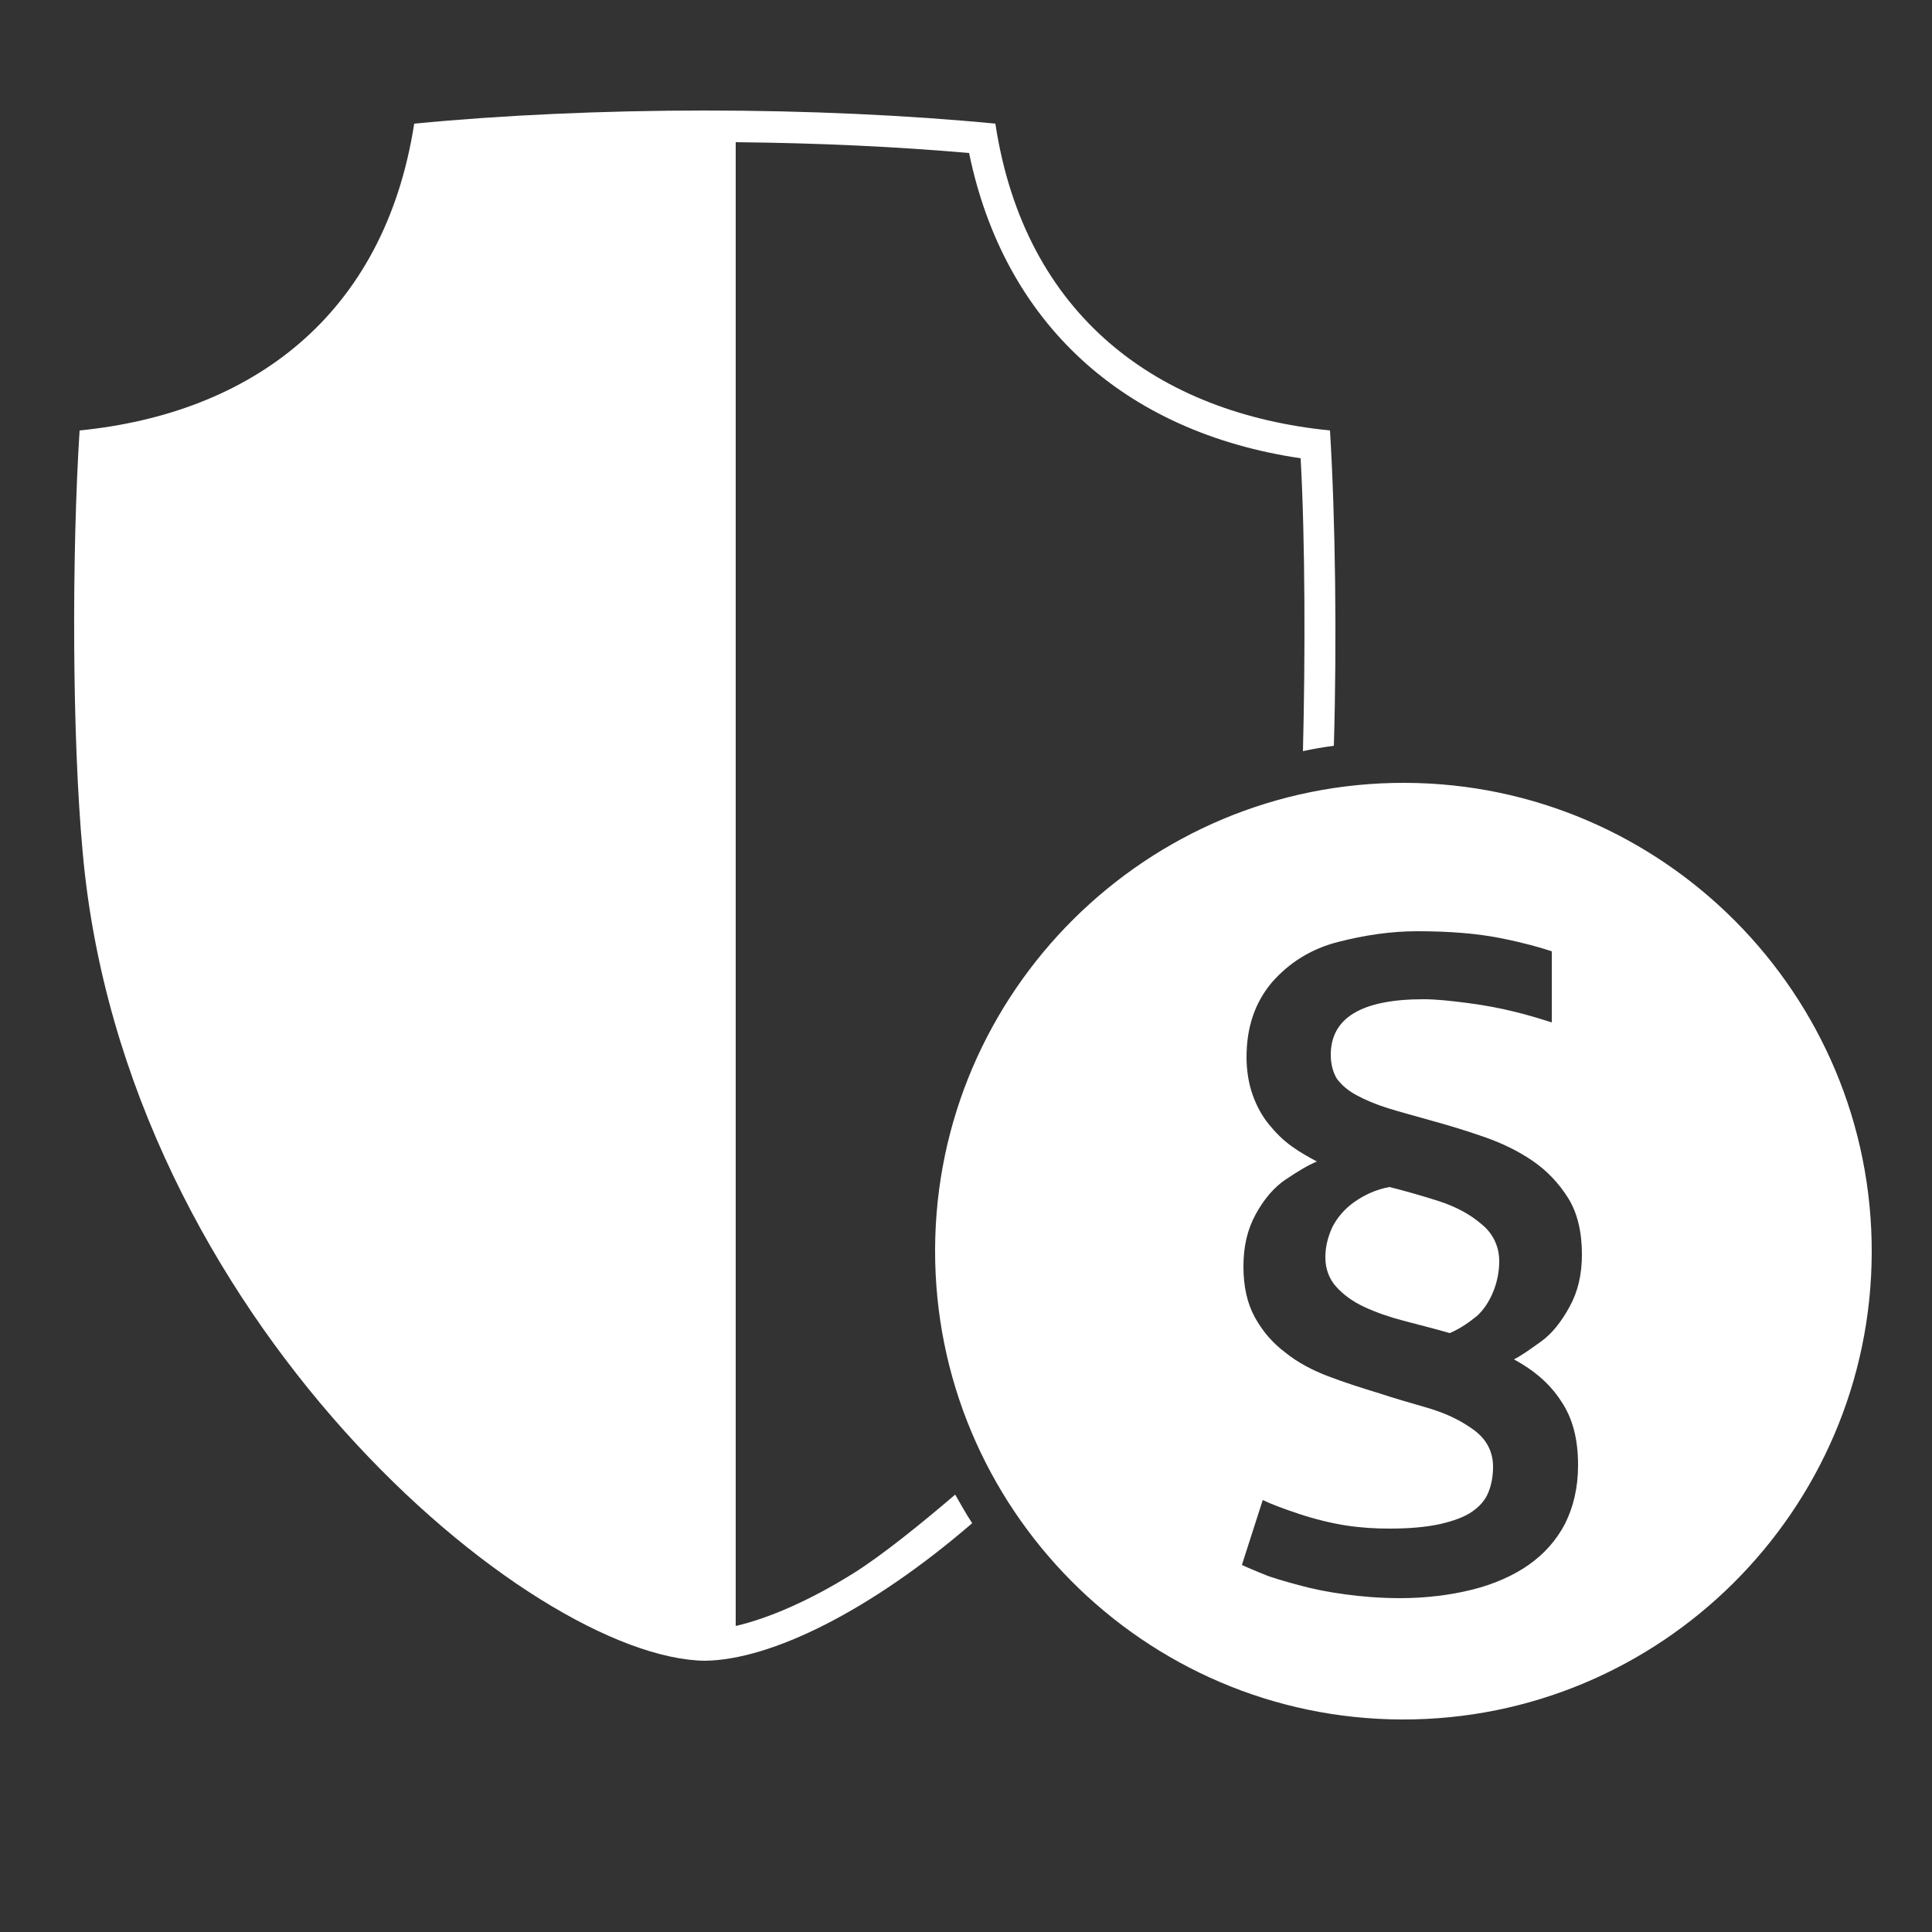 <?xml version="1.0" encoding="utf-8"?>
<!-- Generator: Adobe Illustrator 22.1.0, SVG Export Plug-In . SVG Version: 6.00 Build 0)  -->
<svg version="1.1" xmlns="http://www.w3.org/2000/svg" xmlns:xlink="http://www.w3.org/1999/xlink" x="0px" y="0px"
	 viewBox="0 0 250 250" style="enable-background:new 0 0 250 250;" xml:space="preserve">
<rect x="0" y="0" width="250" height="250" fill="#333333" stroke="none"/>
<style type="text/css">
	.st0{display:none;}
	.st1{display:inline;fill:#E11316;}
	.st2{fill:#FFFFFF;}
</style>
<g id="Ebene_2" class="st0">
	<rect x="0.2" y="0.2" class="st1" width="249.2" height="249.2"/>
</g>
<g id="CLUSTER_-__Recht__x26__Haftung">
	<path class="st2" d="M172.1,55.7C150,53.5,132.6,41,128.8,16c-11.3-1.1-24.5-1.7-37.6-1.7c-13.1,0-26.3,0.6-37.6,1.7
		C49.7,41,32.4,53.5,10.3,55.7c-1,15.6-1,39.5,0.4,54.6c5.4,60.4,58,104.3,80.5,104.6c8.6-0.1,21.5-6.5,34.6-17.8
		c-0.8-1.2-1.5-2.5-2.2-3.7c-4.2,3.6-9.5,7.9-13.2,10.2c-5.6,3.5-10.9,5.8-15.2,6.8v-192c10.8,0.1,21.1,0.6,30.2,1.4
		c4.5,21.9,19.9,36.1,42.9,39.5c0.6,10.7,0.6,26,0.3,37.9c1.3-0.3,2.6-0.5,4-0.7C173,82.9,172.8,67.1,172.1,55.7z"/>
	<g>
		<path class="st2" d="M191.7,158.4c-1.5-1.3-3.4-2.3-5.6-3s-4.3-1.3-6.3-1.8c-1.7,0.3-3.2,1-4.5,1.9s-2.3,2.1-2.9,3.3
			c-0.6,1.3-0.9,2.6-0.9,3.9c0,1.5,0.5,2.8,1.4,3.8c0.9,1,2.1,1.9,3.6,2.6c1.5,0.7,3.2,1.3,5.1,1.8c1.9,0.5,3.9,1,6,1.6
			c1.4-0.6,2.5-1.4,3.5-2.2c0.9-0.8,1.6-1.9,2.1-3.1c0.5-1.2,0.8-2.6,0.8-4C194,161.3,193.2,159.6,191.7,158.4z"/>
		<path class="st2" d="M181.8,101.3c-33.4-0.1-60.7,27-60.8,60.4c-0.1,33.4,27,60.7,60.4,60.8c33.4,0.1,60.7-27,60.8-60.4
			C242.3,128.7,215.2,101.4,181.8,101.3z M202,181.3c1.5,2.2,2.2,4.9,2.2,8.3c0,2.9-0.6,5.4-1.7,7.6c-1.1,2.1-2.7,3.9-4.7,5.3
			c-2,1.4-4.5,2.5-7.3,3.2c-2.8,0.7-6,1.1-9.3,1.1c-2.6,0-5-0.2-7.2-0.5c-2.2-0.3-4.2-0.7-6-1.2c-1.8-0.5-3.3-0.9-4.5-1.4
			c-1.2-0.5-2.2-0.9-2.8-1.2l2.7-8.4c1,0.5,2.6,1.1,4.7,1.8c2.1,0.7,4.2,1.2,6.1,1.5c2,0.3,3.8,0.4,5.6,0.4c2.6,0,4.8-0.2,6.6-0.6
			c1.7-0.4,3.1-0.9,4.1-1.6c1-0.7,1.7-1.5,2.1-2.5c0.4-1,0.6-2.1,0.6-3.3c0-1.9-0.8-3.5-2.4-4.7c-1.6-1.2-3.6-2.2-6-2.9
			c-2.4-0.7-4.5-1.3-6.3-1.9c-2.3-0.7-4.5-1.4-6.6-2.2c-2.1-0.8-4-1.8-5.6-3.1c-1.6-1.2-2.9-2.7-3.9-4.5c-1-1.8-1.5-4-1.5-6.6
			c0-2.6,0.5-4.8,1.6-6.8c1.1-2,2.4-3.5,3.9-4.5c1.5-1,2.8-1.8,4-2.3c-1.1-0.6-2.2-1.2-3.3-2c-1.1-0.8-2-1.7-2.9-2.8
			c-0.9-1.1-1.6-2.4-2.1-3.8c-0.5-1.4-0.8-3.1-0.8-4.9c0-3.9,1.1-7.1,3.3-9.7c2.2-2.5,5-4.3,8.5-5.2c3.5-0.9,6.9-1.4,10.3-1.4
			c4.2,0,7.8,0.3,10.8,0.9c3,0.6,5.1,1.2,6.6,1.7v9.2c-1.6-0.5-3.2-1-4.9-1.4c-1.6-0.4-3.6-0.8-5.9-1.1c-2.3-0.3-4.2-0.5-5.8-0.5
			c-4,0-7,0.6-9,1.8c-2,1.2-3,3-3,5.4c0,1.2,0.3,2.3,0.8,3.1c0.6,0.8,1.4,1.5,2.5,2.1c1.1,0.6,2.5,1.2,4.1,1.7
			c1.6,0.5,3.5,1,5.6,1.6c2.2,0.6,4.5,1.3,6.8,2.1c2.3,0.8,4.4,1.8,6.3,3.1c1.9,1.3,3.4,2.9,4.6,4.8c1.2,1.9,1.8,4.4,1.8,7.3
			c0,2.6-0.5,4.8-1.6,6.8c-1.1,2-2.3,3.5-3.7,4.5c-1.4,1-2.5,1.8-3.5,2.3C198.5,177.3,200.6,179.1,202,181.3z"/>
	</g>
</g>
</svg>
